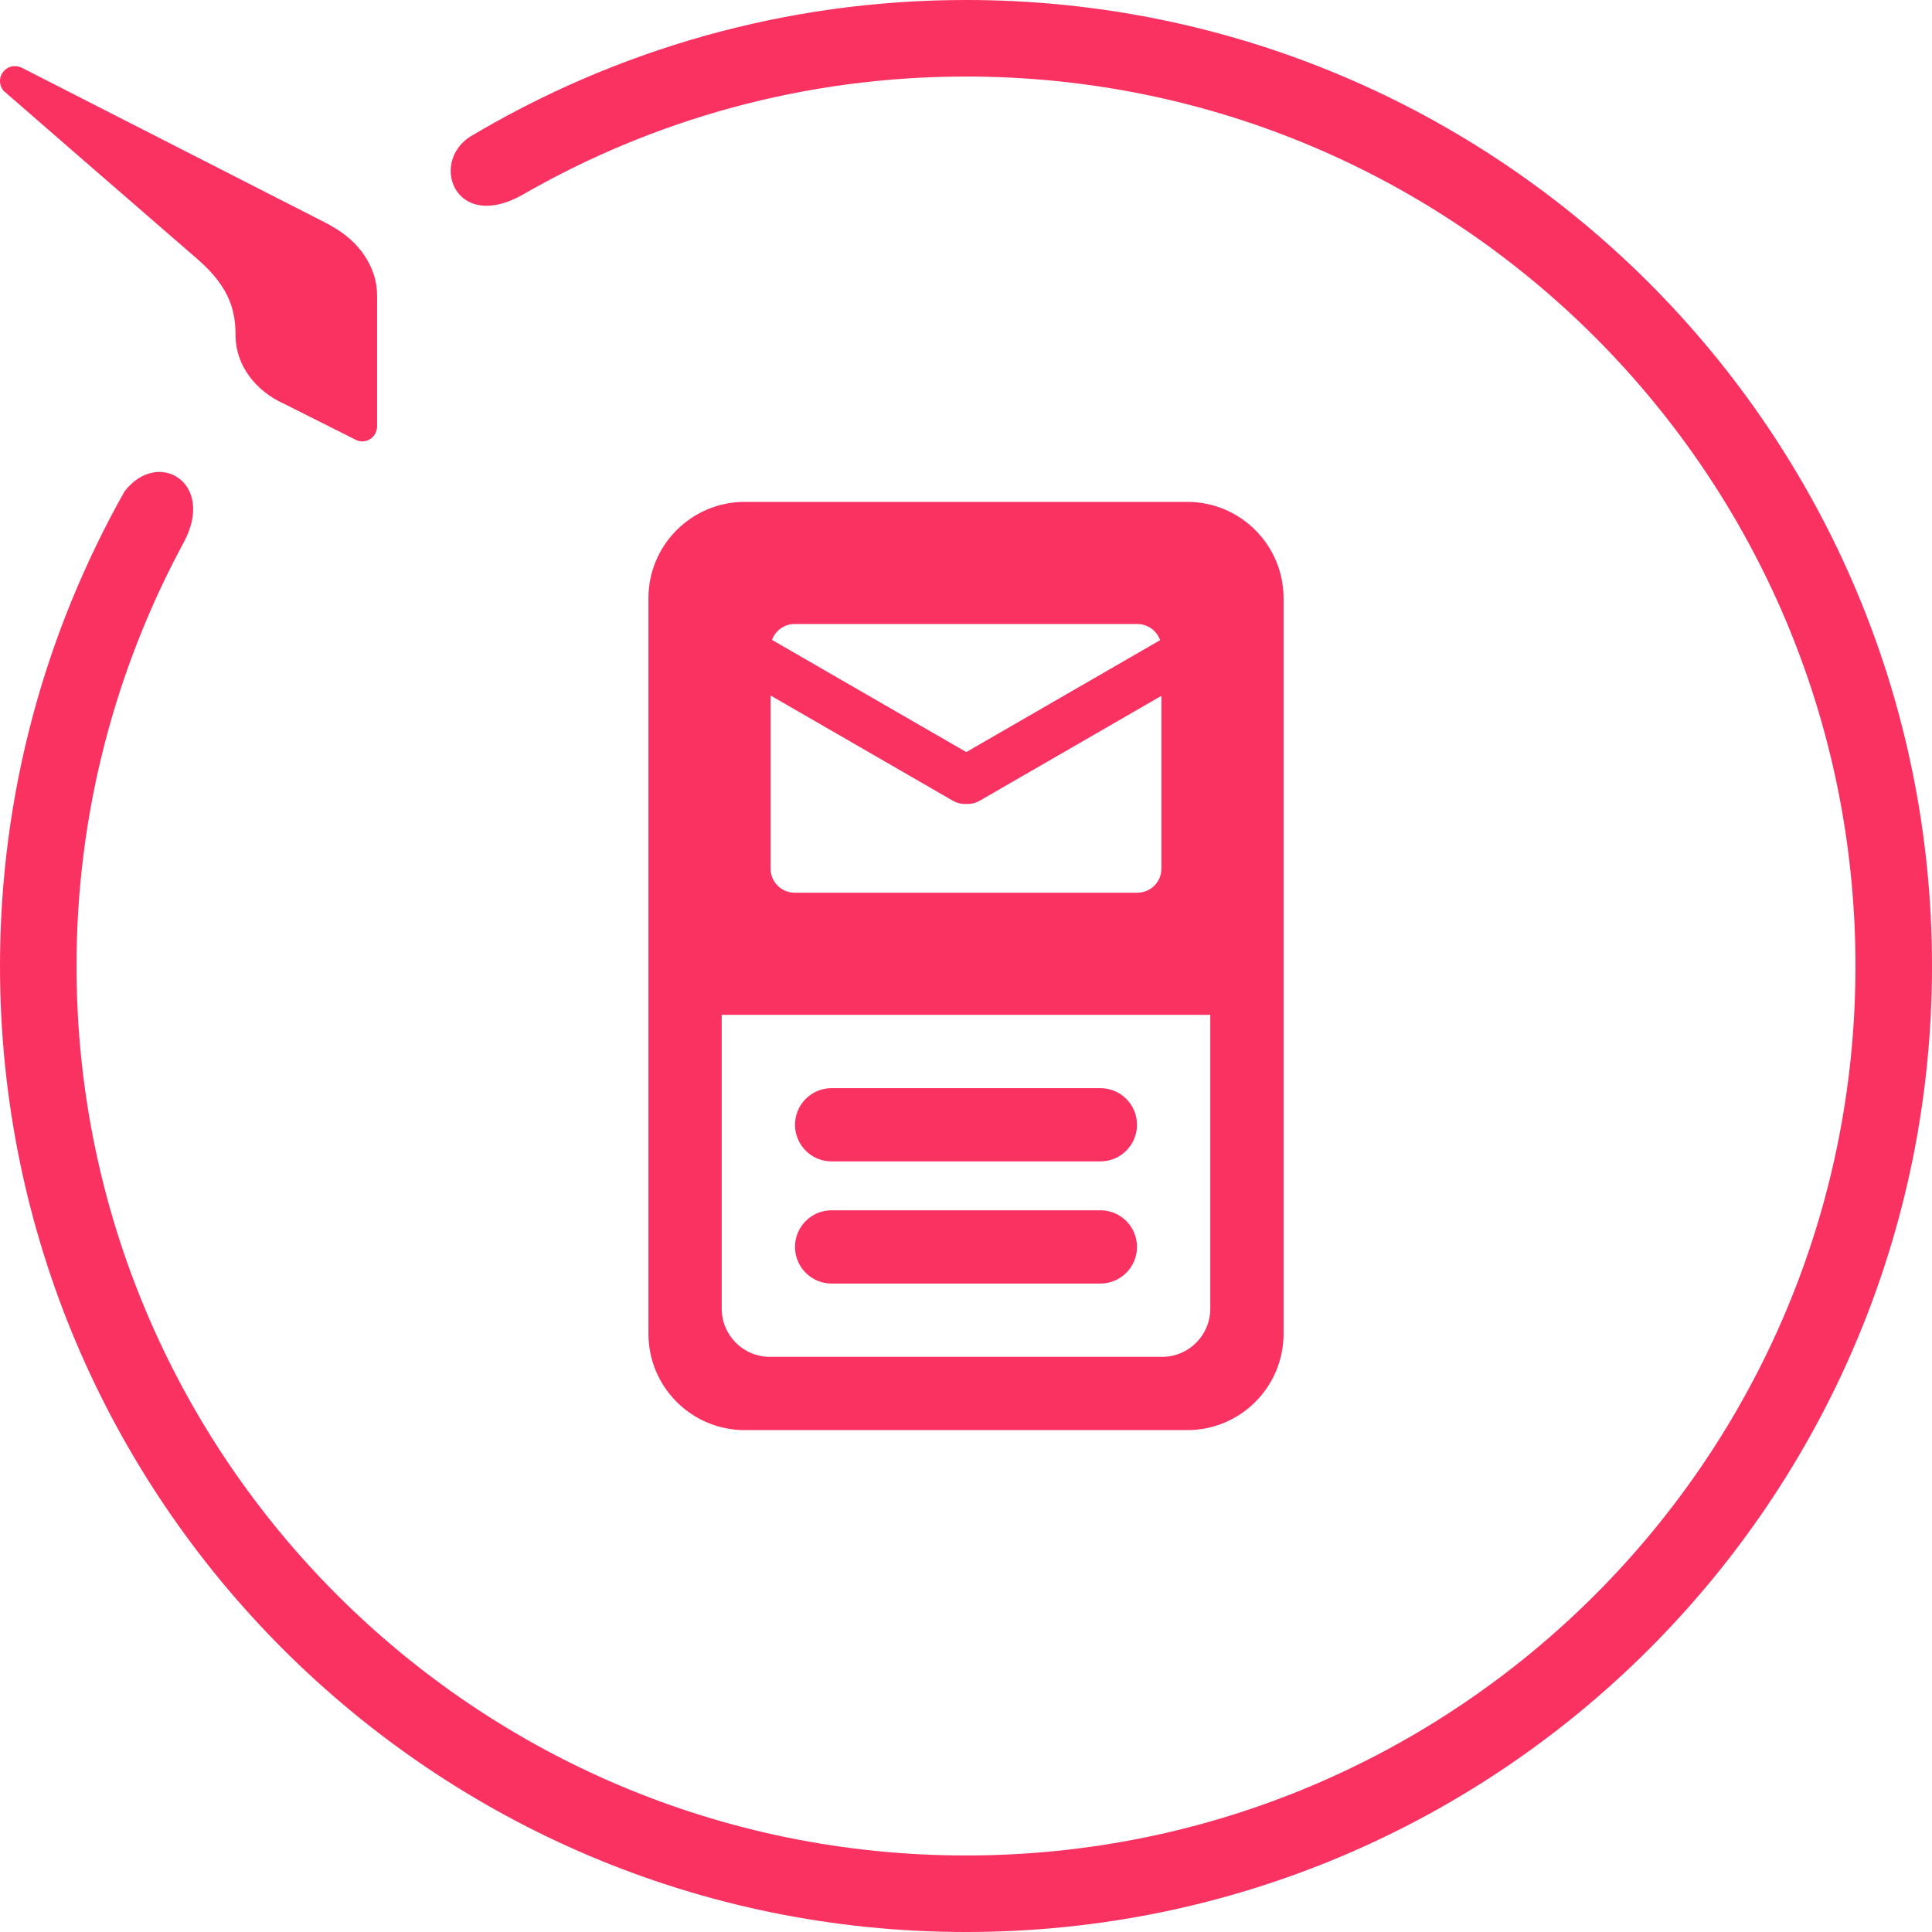 <svg xmlns="http://www.w3.org/2000/svg"
     width="150"
     height="150"
     viewBox="0 0 150 150"
     fill="#F93262"
>
    <path d="M90.172,54.024 L76.073,62.164 C75.743,62.355 75.378,62.435 75.023,62.416 C74.668,62.435 74.304,62.355 73.973,62.164 L59.828,53.998 L59.828,67.44 C59.828,68.473 60.665,69.31 61.698,69.31 L88.302,69.31 C89.335,69.31 90.172,68.473 90.172,67.44 L90.172,54.024 Z M90.069,49.704 C89.815,48.973 89.12,48.448 88.302,48.448 L61.698,48.448 C60.888,48.448 60.199,48.962 59.939,49.682 L75.023,58.391 L90.069,49.704 Z M75,150 C33.577,150 0,116.423 0,75 C0,61.615 3.519,49.067 9.663,38.163 C12.231,34.788 16.76,37.442 14.279,42.087 C8.971,51.894 5.942,63.115 5.942,75 C5.942,113.135 36.865,144.058 75,144.058 C113.135,144.058 144.058,113.135 144.058,75 C144.058,36.865 113.135,5.942 75,5.942 C62.452,5.942 50.683,9.288 40.529,15.144 C35.365,18.029 33.346,12.663 36.49,10.615 C47.769,3.894 60.923,0 75,0 C116.423,0 150,33.577 150,75 C150,116.423 116.423,150 75,150 Z M29.279,33.087 C29.279,33.115 29.279,33.115 29.279,33.087 C29.279,33.75 28.76,34.269 28.125,34.269 C27.923,34.269 27.75,34.212 27.577,34.125 L22.067,31.356 C19.817,30.346 18.317,28.356 18.288,26.106 C18.288,24.404 18.029,22.442 15.317,20.106 C9.981,15.49 1.356,7.99 0.433,7.183 C0.404,7.154 0.404,7.154 0.375,7.125 C0.346,7.125 0.346,7.125 0.346,7.125 C0.144,6.923 0,6.606 0,6.288 C0,5.654 0.519,5.135 1.154,5.135 C1.356,5.135 1.558,5.192 1.731,5.279 L25.471,17.394 C25.529,17.423 25.615,17.481 25.673,17.51 L25.76,17.567 C27.865,18.721 29.279,20.712 29.279,22.962 C29.279,22.99 29.279,22.99 29.279,23.019 C29.279,23.019 29.279,26.769 29.279,29.712 C29.279,31.933 29.279,32.913 29.279,33.087 Z M57.825,38.966 L92.175,38.966 C96.306,38.966 99.655,42.314 99.655,46.446 L99.655,103.554 C99.655,107.686 96.306,111.034 92.175,111.034 L57.825,111.034 C53.694,111.034 50.345,107.686 50.345,103.554 L50.345,46.446 C50.345,42.314 53.694,38.966 57.825,38.966 Z M56.034,78.793 L56.034,101.605 C56.034,103.67 57.709,105.345 59.774,105.345 L90.226,105.345 C92.291,105.345 93.966,103.67 93.966,101.605 L93.966,78.793 L56.034,78.793 Z M64.569,84.483 L85.431,84.483 C87.002,84.483 88.276,85.756 88.276,87.328 C88.276,88.899 87.002,90.172 85.431,90.172 L64.569,90.172 C62.998,90.172 61.724,88.899 61.724,87.328 C61.724,85.756 62.998,84.483 64.569,84.483 Z M64.569,93.966 L85.431,93.966 C87.002,93.966 88.276,95.239 88.276,96.81 C88.276,98.381 87.002,99.655 85.431,99.655 L64.569,99.655 C62.998,99.655 61.724,98.381 61.724,96.81 C61.724,95.239 62.998,93.966 64.569,93.966 Z"/>
</svg>
